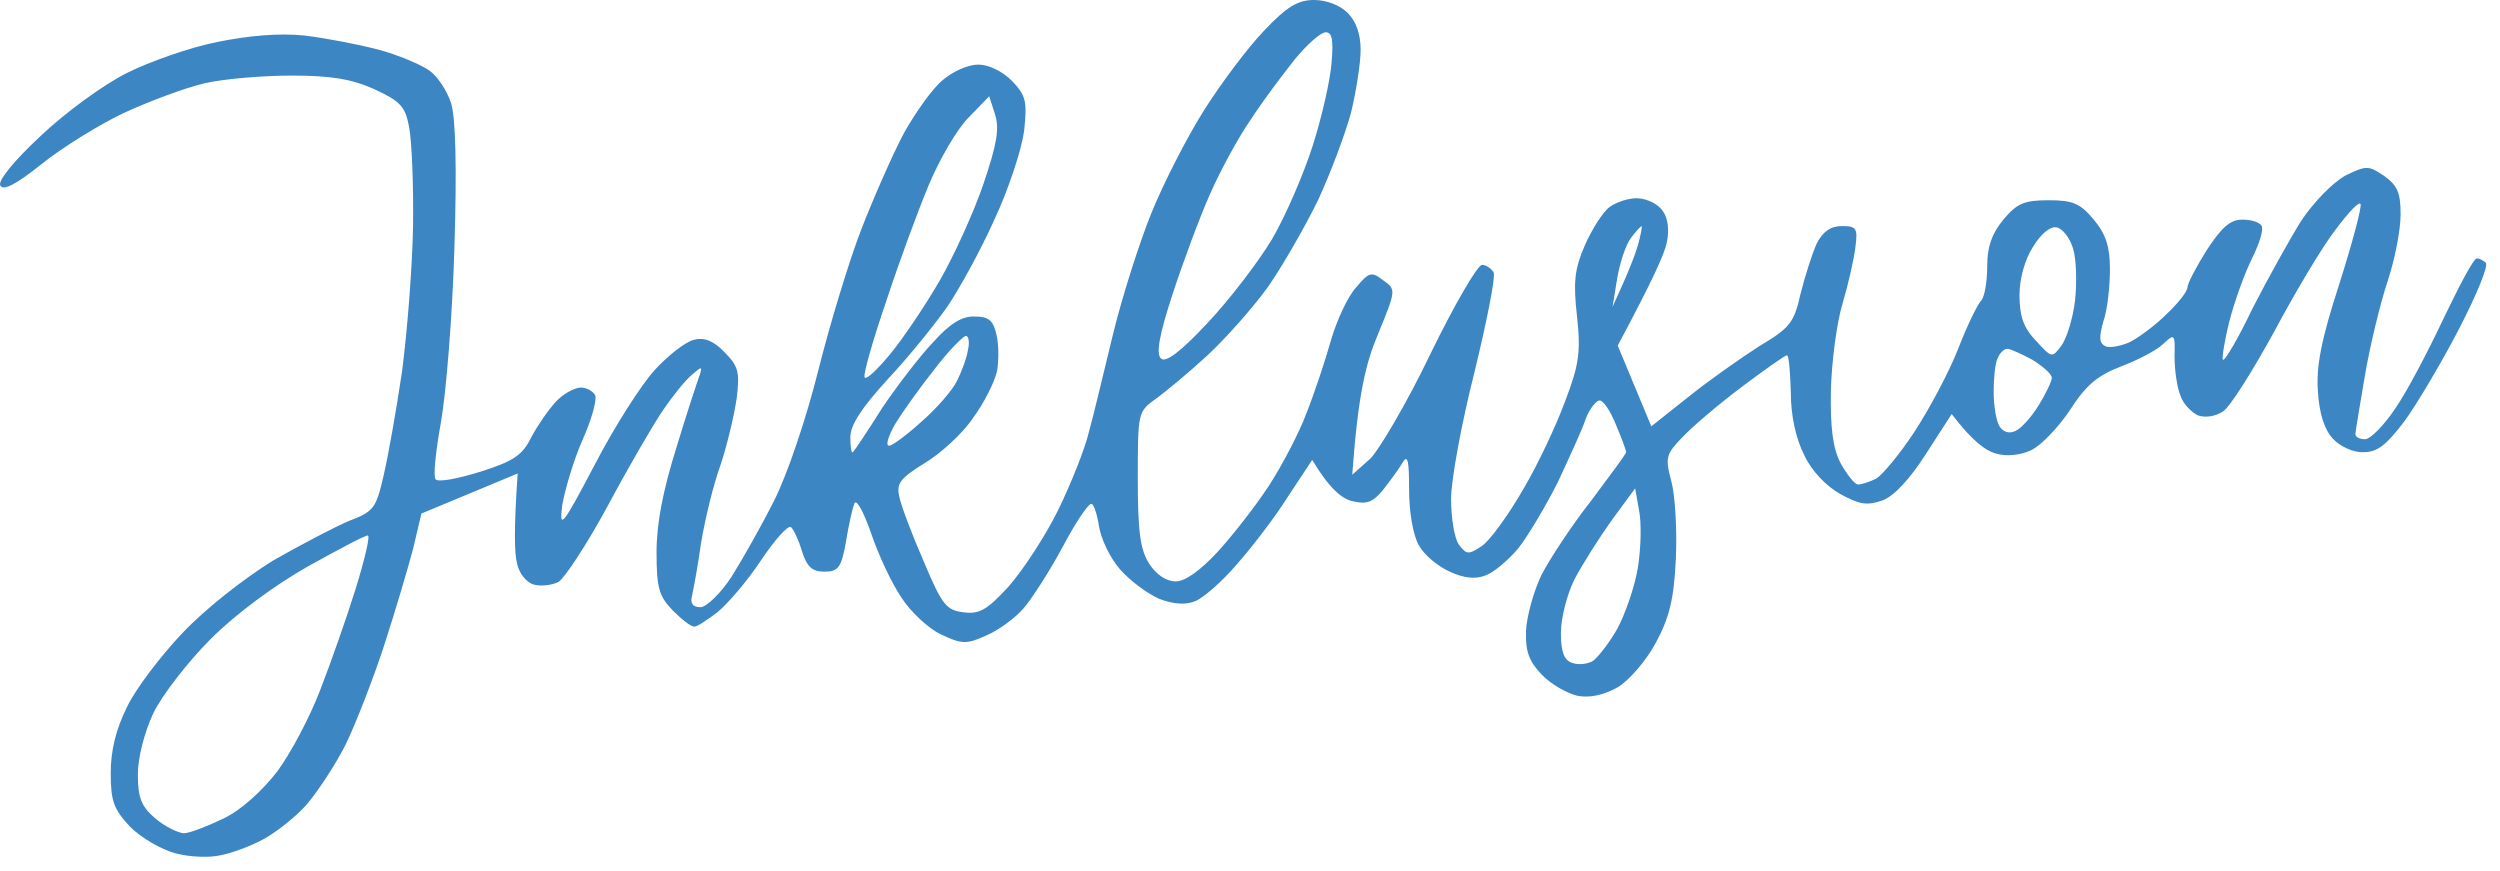 <?xml version="1.0" encoding="utf-8"?>
<svg xmlns="http://www.w3.org/2000/svg" fill="none" height="100%" overflow="visible" preserveAspectRatio="none" style="display: block;" viewBox="0 0 155 54" width="100%">
<path clip-rule="evenodd" d="M81.476 0C82.237 0 83.078 0.32 83.558 0.801C84.079 1.322 84.359 2.123 84.359 3.084C84.359 3.925 84.079 5.687 83.759 7.009C83.398 8.33 82.477 10.773 81.716 12.415C80.915 14.057 79.513 16.5 78.592 17.822C77.631 19.143 75.949 21.026 74.868 22.027C73.787 23.028 72.385 24.189 71.744 24.67C70.543 25.511 70.543 25.511 70.543 29.716C70.543 33 70.703 34.121 71.263 34.963C71.664 35.603 72.305 36.044 72.865 36.044C73.426 36.084 74.387 35.403 75.469 34.242C76.39 33.24 77.832 31.398 78.672 30.117C79.474 28.875 80.555 26.833 80.995 25.631C81.476 24.43 82.157 22.387 82.517 21.106C82.878 19.864 83.558 18.382 84.079 17.822C84.88 16.86 85.04 16.82 85.761 17.381C86.562 17.942 86.562 17.982 85.441 20.705C84.68 22.507 84.199 24.43 83.839 29.436L84.96 28.435C85.521 27.874 87.243 24.95 88.685 21.947C90.166 18.903 91.608 16.42 91.889 16.42C92.129 16.42 92.489 16.66 92.609 16.901C92.73 17.181 92.169 19.984 91.408 23.108C90.607 26.272 89.966 29.796 89.966 30.918C89.966 32.079 90.166 33.361 90.447 33.761C90.927 34.402 91.048 34.402 91.889 33.841C92.369 33.521 93.531 31.919 94.452 30.317C95.373 28.755 96.534 26.272 97.055 24.83C97.896 22.628 98.016 21.827 97.776 19.624C97.535 17.501 97.616 16.7 98.256 15.219C98.697 14.217 99.378 13.136 99.818 12.816C100.219 12.535 101.02 12.255 101.58 12.295C102.141 12.335 102.822 12.655 103.102 13.096C103.423 13.537 103.503 14.297 103.343 15.018C103.222 15.699 102.461 17.381 100.299 21.426L102.381 26.432L104.704 24.59C105.946 23.589 107.948 22.187 109.07 21.466C110.952 20.345 111.232 20.024 111.633 18.222C111.913 17.101 112.354 15.739 112.634 15.098C113.034 14.338 113.515 14.017 114.196 14.017C115.077 14.017 115.197 14.137 115.037 15.299C114.957 16.02 114.596 17.622 114.236 18.823C113.875 20.024 113.555 22.467 113.515 24.23C113.475 26.512 113.635 27.794 114.116 28.715C114.516 29.436 114.997 30.037 115.197 30.037C115.437 30.037 115.918 29.876 116.318 29.676C116.679 29.476 117.76 28.194 118.681 26.793C119.602 25.391 120.844 23.068 121.405 21.626C121.965 20.185 122.606 18.863 122.846 18.623C123.047 18.382 123.207 17.461 123.207 16.5C123.207 15.299 123.487 14.498 124.208 13.617C125.049 12.615 125.489 12.415 127.011 12.415C128.533 12.415 128.974 12.615 129.815 13.617C130.576 14.538 130.816 15.299 130.816 16.7C130.816 17.782 130.656 19.223 130.415 19.904C130.135 20.905 130.135 21.266 130.536 21.466C130.776 21.586 131.457 21.466 132.017 21.226C132.578 20.945 133.619 20.185 134.34 19.464C135.061 18.783 135.622 18.062 135.622 17.822C135.622 17.581 136.142 16.58 136.823 15.499C137.744 14.097 138.265 13.617 139.026 13.617C139.587 13.617 140.107 13.777 140.227 14.017C140.348 14.257 140.067 15.138 139.627 16.02C139.186 16.901 138.545 18.663 138.225 19.904C137.905 21.186 137.744 22.267 137.825 22.307C137.945 22.387 138.786 20.945 139.667 19.103C140.588 17.301 141.95 14.858 142.67 13.697C143.471 12.495 144.633 11.334 145.394 10.893C146.715 10.252 146.835 10.252 147.797 10.893C148.638 11.494 148.838 11.934 148.838 13.296C148.838 14.257 148.477 16.1 148.037 17.421C147.596 18.743 146.956 21.346 146.635 23.228C146.315 25.111 146.035 26.753 146.035 26.913C146.035 27.113 146.315 27.233 146.635 27.233C146.956 27.233 147.797 26.392 148.518 25.311C149.238 24.27 150.56 21.747 151.521 19.704C152.482 17.702 153.363 16.02 153.564 16.02C153.724 16.02 153.964 16.14 154.124 16.3C154.285 16.5 153.524 18.342 152.442 20.425C151.361 22.507 149.839 25.07 149.078 26.112C147.957 27.594 147.396 28.034 146.555 28.034C145.914 28.074 145.073 27.674 144.633 27.193C144.112 26.632 143.792 25.631 143.712 24.27C143.592 22.748 143.912 21.066 145.033 17.622C145.834 15.098 146.435 12.856 146.355 12.655C146.275 12.455 145.594 13.176 144.793 14.257C143.952 15.339 142.27 18.182 140.988 20.585C139.667 22.988 138.265 25.231 137.825 25.511C137.344 25.831 136.703 25.912 136.263 25.751C135.862 25.551 135.341 25.03 135.181 24.51C134.981 24.029 134.821 22.948 134.821 22.107C134.861 20.705 134.821 20.665 134.14 21.306C133.74 21.706 132.578 22.307 131.537 22.708C130.055 23.268 129.334 23.869 128.333 25.431C127.612 26.512 126.531 27.634 125.93 27.914C125.249 28.234 124.368 28.314 123.727 28.114C123.127 27.954 122.286 27.353 121.004 25.671L119.402 28.154C118.401 29.716 117.4 30.797 116.679 31.038C115.758 31.358 115.277 31.278 114.116 30.637C113.235 30.157 112.313 29.195 111.873 28.234C111.352 27.233 111.032 25.791 111.032 24.35C110.992 23.068 110.912 22.027 110.792 22.027C110.671 22.027 109.43 22.908 107.988 23.989C106.546 25.07 104.904 26.472 104.304 27.113C103.302 28.154 103.222 28.355 103.623 29.836C103.863 30.717 103.983 32.88 103.903 34.642C103.783 37.165 103.503 38.287 102.662 39.849C102.061 40.97 101.02 42.171 100.299 42.612C99.418 43.093 98.577 43.293 97.776 43.133C97.135 42.972 96.134 42.412 95.573 41.811C94.812 41.01 94.572 40.409 94.612 39.128C94.652 38.206 95.093 36.645 95.573 35.643C96.094 34.642 97.455 32.56 98.657 31.038C99.818 29.476 100.819 28.154 100.819 28.034C100.819 27.914 100.539 27.153 100.179 26.312C99.858 25.511 99.418 24.83 99.177 24.83C98.977 24.83 98.577 25.311 98.336 25.912C98.136 26.552 97.335 28.274 96.614 29.836C95.853 31.358 94.732 33.24 94.131 34.001C93.49 34.762 92.569 35.523 92.089 35.683C91.475 35.924 90.74 35.844 89.886 35.443C89.165 35.123 88.284 34.402 87.964 33.801C87.603 33.16 87.363 31.719 87.363 30.357C87.363 28.555 87.283 28.154 86.963 28.675C86.762 29.035 86.202 29.796 85.761 30.357C85.12 31.158 84.72 31.278 83.879 31.078C83.238 30.958 82.437 30.317 81.356 28.515L79.874 30.757C79.073 32.039 77.631 33.921 76.67 35.003C75.749 36.084 74.547 37.125 74.067 37.285C73.466 37.526 72.705 37.446 71.864 37.125C71.143 36.805 70.062 36.004 69.461 35.323C68.82 34.602 68.26 33.401 68.14 32.64C68.019 31.879 67.819 31.238 67.659 31.238C67.459 31.238 66.658 32.44 65.857 33.961C65.056 35.443 63.975 37.125 63.454 37.726C62.933 38.327 61.892 39.088 61.131 39.408C59.89 39.969 59.609 39.929 58.328 39.328C57.567 38.967 56.445 37.926 55.885 37.045C55.284 36.164 54.443 34.362 54.002 33.04C53.522 31.679 53.081 30.878 52.961 31.238C52.841 31.558 52.601 32.64 52.441 33.641C52.16 35.203 51.96 35.443 51.119 35.443C50.358 35.443 50.038 35.163 49.717 34.162C49.517 33.481 49.197 32.8 49.036 32.68C48.836 32.56 48.035 33.481 47.194 34.722C46.353 36.004 45.112 37.446 44.471 37.966C43.83 38.447 43.189 38.887 43.029 38.847C42.829 38.847 42.268 38.407 41.708 37.846C40.867 36.965 40.706 36.484 40.706 34.242C40.706 32.44 41.107 30.397 41.948 27.714C42.589 25.591 43.269 23.549 43.389 23.228C43.55 22.708 43.51 22.708 42.909 23.228C42.508 23.549 41.708 24.55 41.107 25.431C40.506 26.312 38.944 28.995 37.663 31.398C36.381 33.761 34.979 35.884 34.619 36.084C34.218 36.284 33.538 36.364 33.097 36.244C32.657 36.124 32.176 35.563 32.056 34.922C31.895 34.322 31.855 32.84 32.096 29.356L26.128 31.839L25.608 34.041C25.288 35.243 24.486 37.966 23.806 40.049C23.125 42.131 22.044 44.895 21.443 46.136C20.802 47.418 19.681 49.1 19 49.901C18.279 50.702 17.038 51.663 16.276 52.063C15.516 52.464 14.354 52.904 13.673 53.025C13.033 53.185 11.751 53.145 10.87 52.904C9.989 52.664 8.747 51.943 8.067 51.262C7.065 50.181 6.865 49.7 6.865 47.938C6.865 46.537 7.185 45.215 7.866 43.853C8.387 42.732 9.949 40.69 11.31 39.248C12.752 37.726 15.115 35.884 16.917 34.762C18.68 33.761 20.802 32.64 21.683 32.279C23.165 31.719 23.325 31.478 23.766 29.556C24.046 28.395 24.567 25.471 24.927 23.028C25.247 20.585 25.568 16.54 25.608 14.017C25.648 11.494 25.528 8.731 25.368 7.89C25.127 6.608 24.847 6.288 23.205 5.527C21.763 4.886 20.482 4.686 18.079 4.686C16.317 4.686 13.874 4.886 12.672 5.166C11.471 5.447 9.228 6.288 7.666 7.009C6.144 7.729 3.821 9.171 2.58 10.172C0.978 11.454 0.177 11.854 0.017 11.494C-0.143 11.214 0.858 9.972 2.54 8.41C4.062 6.968 6.425 5.246 7.866 4.526C9.308 3.805 11.831 2.924 13.473 2.603C15.435 2.203 17.318 2.042 18.88 2.203C20.201 2.363 22.284 2.763 23.485 3.084C24.687 3.404 26.088 4.005 26.609 4.365C27.13 4.726 27.73 5.647 27.971 6.408C28.251 7.329 28.331 10.413 28.171 15.419C28.051 19.584 27.65 24.47 27.33 26.232C27.01 27.994 26.849 29.556 27.01 29.716C27.17 29.916 28.411 29.676 29.813 29.236C31.855 28.595 32.416 28.194 32.937 27.113C33.297 26.432 33.978 25.431 34.459 24.91C34.899 24.43 35.62 24.029 36.021 24.029C36.381 24.029 36.782 24.27 36.902 24.51C37.022 24.79 36.661 26.072 36.101 27.313C35.54 28.595 35.019 30.397 34.859 31.318C34.659 32.88 34.859 32.64 36.862 28.835C38.063 26.512 39.745 23.869 40.586 22.948C41.427 22.027 42.508 21.186 43.029 21.066C43.63 20.905 44.231 21.106 44.911 21.827C45.792 22.708 45.873 23.068 45.672 24.71C45.512 25.791 45.072 27.634 44.671 28.835C44.231 30.037 43.71 32.199 43.47 33.641C43.269 35.083 42.989 36.565 42.909 36.925C42.776 37.406 42.949 37.646 43.43 37.646C43.79 37.646 44.671 36.805 45.352 35.764C46.033 34.682 47.234 32.56 47.995 31.038C48.796 29.476 49.998 25.912 50.718 23.028C51.439 20.145 52.641 16.18 53.402 14.217C54.163 12.255 55.364 9.532 56.045 8.25C56.766 6.968 57.807 5.487 58.448 4.966C59.049 4.445 60.01 4.005 60.651 4.005C61.291 4.005 62.132 4.405 62.733 5.006C63.614 5.927 63.694 6.288 63.494 8.13C63.334 9.291 62.533 11.734 61.652 13.617C60.811 15.499 59.489 17.902 58.728 19.023C57.967 20.105 56.325 22.147 55.044 23.509C53.402 25.311 52.721 26.352 52.721 27.113C52.721 27.754 52.801 28.154 52.881 28.034C53.001 27.914 53.802 26.712 54.683 25.311C55.604 23.949 57.006 22.107 57.847 21.226C58.888 20.064 59.649 19.584 60.45 19.624C61.291 19.624 61.572 19.864 61.772 20.705C61.932 21.346 61.932 22.347 61.812 23.028C61.652 23.709 61.011 24.99 60.33 25.912C59.689 26.873 58.328 28.114 57.327 28.715C55.765 29.676 55.564 29.997 55.765 30.837C55.885 31.398 56.566 33.2 57.286 34.842C58.408 37.526 58.688 37.846 59.77 37.966C60.731 38.086 61.211 37.806 62.533 36.364C63.414 35.363 64.816 33.24 65.617 31.599C66.418 29.956 67.259 27.834 67.499 26.833C67.779 25.831 68.42 23.148 68.981 20.825C69.541 18.503 70.623 15.098 71.384 13.216C72.145 11.334 73.626 8.45 74.668 6.808C75.709 5.166 77.351 2.964 78.392 1.882C79.794 0.4 80.475 0 81.476 0ZM77.551 7.409C76.79 8.49 75.669 10.573 75.028 12.015C74.387 13.456 73.346 16.26 72.705 18.222C71.864 20.785 71.664 21.947 71.984 22.227C72.265 22.507 73.186 21.827 74.868 20.024C76.23 18.583 78.032 16.22 78.873 14.818C79.714 13.376 80.835 10.773 81.396 9.011C81.957 7.249 82.477 4.966 82.557 3.885C82.677 2.483 82.597 2.002 82.197 2.002C81.876 2.002 81.035 2.763 80.274 3.684C79.513 4.646 78.272 6.288 77.551 7.409ZM60.05 7.289C59.329 8.01 58.248 9.892 57.607 11.414C56.966 12.936 55.765 16.18 54.964 18.623C54.123 21.066 53.522 23.188 53.602 23.389C53.682 23.589 54.363 22.948 55.164 21.987C55.965 21.026 57.367 18.943 58.248 17.421C59.129 15.899 60.37 13.176 60.971 11.414C61.812 8.931 61.972 7.97 61.692 7.089L61.331 5.967L60.05 7.289ZM100.259 17.301L99.978 19.023C100.98 16.86 101.42 15.699 101.58 15.098C101.741 14.498 101.821 14.017 101.781 14.017C101.741 14.017 101.42 14.338 101.1 14.778C100.779 15.219 100.419 16.34 100.259 17.301ZM125.209 18.302C125.209 19.584 125.449 20.305 126.21 21.106C127.212 22.187 127.212 22.227 127.812 21.426C128.133 20.986 128.533 19.704 128.653 18.623C128.774 17.501 128.733 16.06 128.533 15.419C128.333 14.738 127.852 14.137 127.492 14.097C127.132 14.017 126.531 14.498 126.05 15.299C125.53 16.1 125.209 17.301 125.209 18.302ZM55.484 26.312C55.084 27.033 54.883 27.634 55.124 27.634C55.324 27.634 56.245 26.953 57.166 26.112C58.087 25.311 59.049 24.189 59.329 23.629C59.609 23.068 59.93 22.227 60.01 21.706C60.13 21.226 60.05 20.825 59.89 20.825C59.729 20.825 58.808 21.747 57.927 22.908C57.006 24.069 55.925 25.591 55.484 26.312ZM123.607 24.31C123.607 25.151 123.767 26.112 123.968 26.432C124.208 26.793 124.568 26.913 124.969 26.712C125.329 26.552 125.97 25.831 126.411 25.111C126.851 24.39 127.212 23.629 127.212 23.428C127.212 23.188 126.651 22.708 126.01 22.307C125.329 21.947 124.648 21.626 124.448 21.626C124.248 21.626 123.968 21.907 123.848 22.227C123.687 22.547 123.607 23.509 123.607 24.31ZM99.938 32.239C99.137 33.361 98.096 35.003 97.616 35.924C97.135 36.885 96.775 38.367 96.775 39.248C96.775 40.409 96.975 40.93 97.455 41.09C97.856 41.25 98.457 41.17 98.777 40.97C99.097 40.73 99.778 39.849 100.259 39.008C100.739 38.126 101.34 36.444 101.54 35.243C101.741 34.041 101.781 32.399 101.62 31.639L101.38 30.277L99.938 32.239ZM13.073 39.608C11.631 41.05 10.029 43.133 9.508 44.214C8.948 45.415 8.547 46.977 8.547 48.019C8.547 49.5 8.787 50.021 9.628 50.742C10.189 51.222 10.99 51.623 11.391 51.663C11.751 51.663 12.872 51.222 13.874 50.742C14.955 50.221 16.276 49.02 17.198 47.818C17.999 46.737 19.2 44.494 19.841 42.812C20.482 41.17 21.483 38.327 22.044 36.525C22.604 34.722 22.965 33.2 22.805 33.2C22.604 33.2 20.962 34.081 19.08 35.123C17.038 36.284 14.634 38.046 13.073 39.608Z" fill="#2C7CBF" fill-rule="evenodd" id="Path 2" opacity="0.92"/>
</svg>